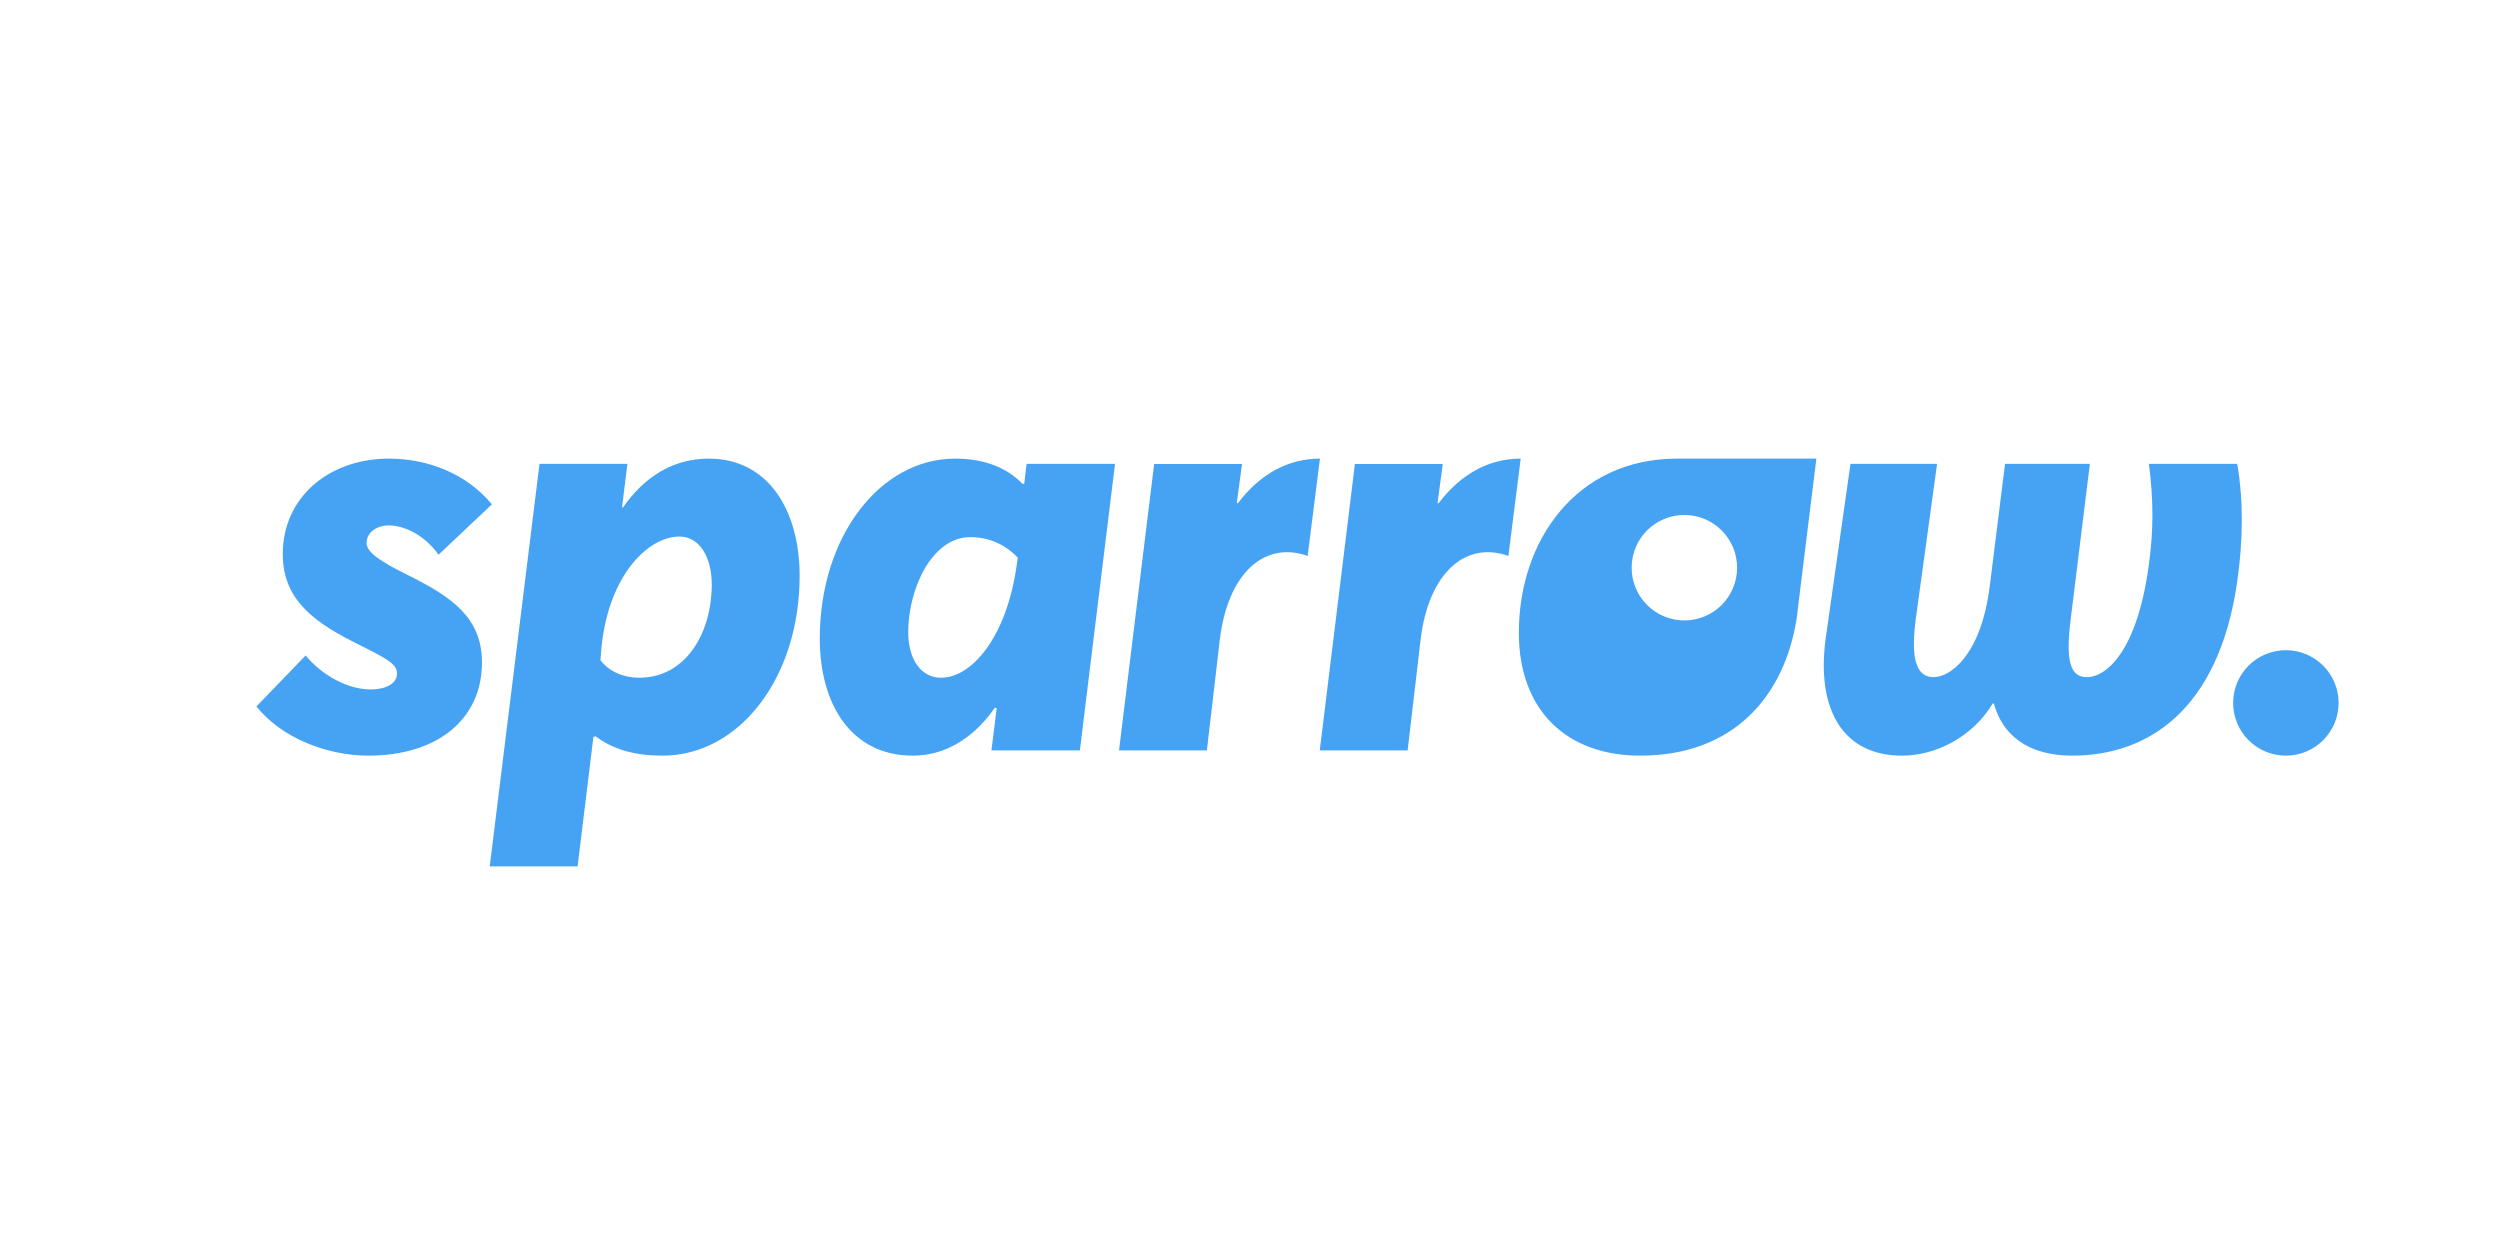<?xml version="1.0" encoding="UTF-8"?>
<!DOCTYPE svg PUBLIC "-//W3C//DTD SVG 1.1//EN" "http://www.w3.org/Graphics/SVG/1.1/DTD/svg11.dtd">
<!-- Creator: CorelDRAW X8 -->
<svg xmlns="http://www.w3.org/2000/svg" xml:space="preserve" width="100mm" height="50mm" version="1.1" style="shape-rendering:geometricPrecision; text-rendering:geometricPrecision; image-rendering:optimizeQuality; fill-rule:evenodd; clip-rule:evenodd"
viewBox="0 0 100000 50000"
 xmlns:xlink="http://www.w3.org/1999/xlink">
 <defs>
  <style type="text/css">
   <![CDATA[
    .fil0 {fill:#46A3F3;fill-rule:nonzero}
   ]]>
  </style>
 </defs>
 <g id="Слой_x0020_1">
  <path class="fil0" d="M65605 30226c3769,0 5770,-2410 6256,-5455 7,-14 72,-571 78,-631l716 -5795 -5574 0c-4030,0 -6327,3281 -6327,6960 0,3140 1945,4921 4851,4921zm1770 -9627c1165,0 2109,944 2109,2109 0,1165 -944,2109 -2109,2109 -1164,0 -2109,-944 -2109,-2109 0,-1165 945,-2109 2109,-2109zm24060 5409c1164,0 2109,944 2109,2109 0,1165 -945,2109 -2109,2109 -1165,0 -2109,-944 -2109,-2109 0,-1165 944,-2109 2109,-2109zm-76703 4218c2789,0 4547,-1476 4547,-3726 0,-1804 -1217,-2631 -3000,-3515 -1051,-521 -1617,-890 -1617,-1265 0,-446 446,-714 914,-703 539,11 1336,304 1968,1171l2133 -2015c-1031,-1242 -2578,-1828 -4124,-1828 -2367,0 -4242,1523 -4242,3820 0,1687 1061,2615 2789,3491 1317,669 1781,868 1781,1289 0,399 -446,633 -1055,633 -890,0 -1921,-539 -2601,-1359l-1968 2039c1007,1265 2835,1968 4475,1968zm6848 -11670l-1991 16099 3515 0 632 -5179 94 -23c703,539 1594,773 2671,773 3070,0 5484,-3117 5484,-7194 0,-2601 -1242,-4687 -3632,-4687 -1453,0 -2601,750 -3445,1969l-23 -47 210 -1711 -3515 0zm3984 8553c-609,0 -1195,-234 -1547,-703l24 -304c232,-3020 1851,-4640 3140,-4640 797,0 1289,820 1289,1921 0,1898 -1008,3726 -2906,3726zm10953 3117c1289,0 2437,-703 3280,-1922l71 24 -211 1687 3538 0 1406 -11459 -3538 0 -94 797 -70 0c-609,-633 -1500,-1008 -2695,-1008 -3000,0 -5413,3117 -5413,7194 0,2648 1265,4687 3726,4687zm1125 -3117c-797,0 -1313,-726 -1313,-1828 0,-1710 938,-3796 2484,-3796 727,0 1383,281 1898,820l-47 328c-411,2881 -1804,4476 -3022,4476zm8524 -8549l-1406 11455 3515 0 515 -4405c320,-2729 1828,-3980 3515,-3371l493 -3894c-1266,0 -2391,609 -3281,1781l-47 0 211 -1566 -3515 0zm8030 0l-1406 11455 3515 0 516 -4405c319,-2729 1828,-3980 3515,-3371l492 -3894c-1265,0 -2390,609 -3281,1781l-47 0 211 -1566 -3515 0zm21885 11666c1335,0 2808,-727 3628,-2086l47 0c328,1219 1312,2086 3136,2086 2972,0 5847,-1762 6597,-6960 230,-1597 257,-3234 0,-4710l-3531 0c188,1500 181,2648 0,4007 -471,3537 -1730,4523 -2480,4523 -656,0 -862,-609 -656,-2273l773 -6257 -3394 0 -609 4874c-352,2811 -1594,3656 -2246,3656 -750,0 -918,-844 -703,-2414l840 -6116 -3464 0 -985 6936c-395,2785 610,4734 3047,4734z"/>
 </g>
</svg>
